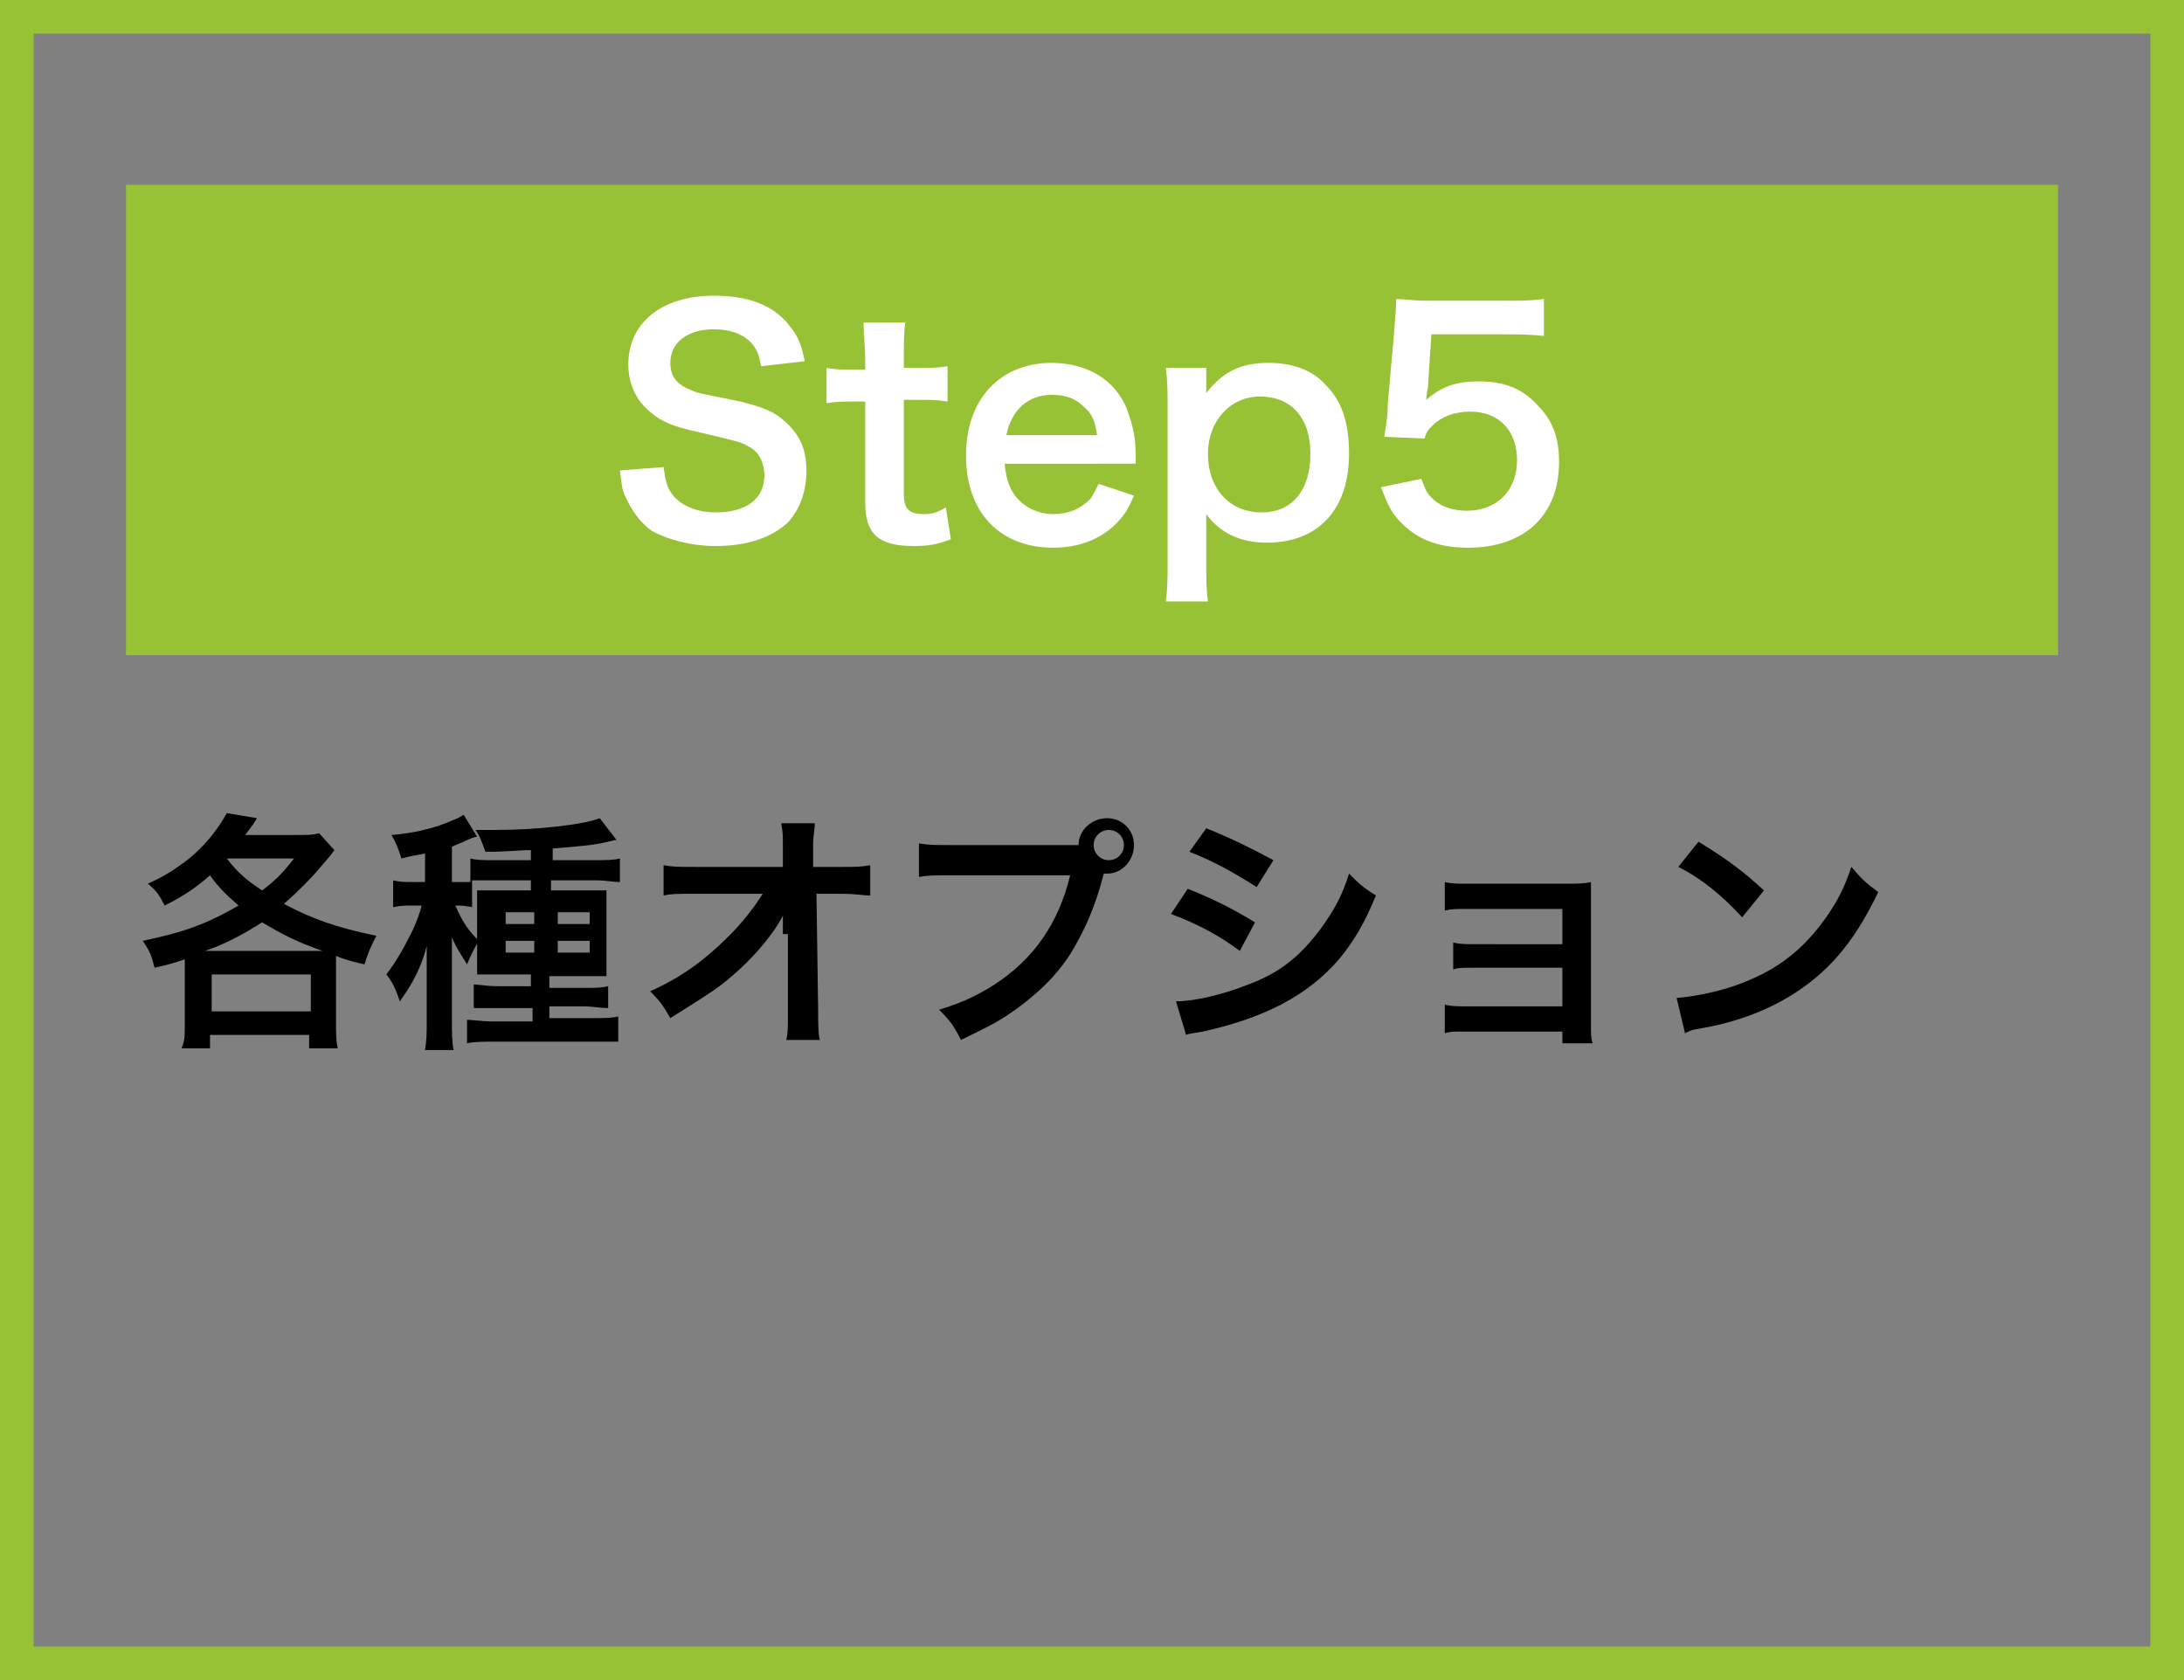 <?xml version="1.0" encoding="utf-8"?>
<!-- Generator: Adobe Illustrator 24.2.1, SVG Export Plug-In . SVG Version: 6.00 Build 0)  -->
<svg version="1.1" id="レイヤー_1" xmlns="http://www.w3.org/2000/svg" xmlns:xlink="http://www.w3.org/1999/xlink" x="0px"
	 y="0px" viewBox="0 0 130 100" style="enable-background:new 0 0 130 100;" xml:space="preserve">
<rect x="0" y="0" width="130" height="100" fill="#808080" stroke="none"/>
<style type="text/css">
	.st0{fill:#98C235;}
	.st1{fill:#FFFFFF;}
</style>
<rect x="7.5" y="11" class="st0" width="115" height="28"/>
<g>
	<path class="st1" d="M39.5,27.8c0.1,0.8,0.2,1.2,0.5,1.6c0.5,0.7,1.5,1.1,2.6,1.1c1.8,0,2.9-0.8,2.9-2.2c0-0.7-0.3-1.4-0.9-1.7
		c-0.5-0.3-0.6-0.3-3.1-0.9c-1.4-0.3-2.1-0.6-2.7-1.1c-0.9-0.7-1.4-1.7-1.4-2.9c0-2.5,2-4.1,5.1-4.1c2.1,0,3.6,0.6,4.5,1.8
		c0.5,0.6,0.7,1.1,0.9,2.1l-2.6,0.3c-0.1-0.6-0.2-0.9-0.5-1.3c-0.5-0.6-1.3-0.9-2.3-0.9c-1.6,0-2.6,0.8-2.6,2c0,0.8,0.4,1.3,1.2,1.6
		c0.4,0.2,0.5,0.2,2.5,0.6c1.4,0.3,2.3,0.6,2.9,1.1c1,0.8,1.5,1.7,1.5,3.1c0,1.3-0.4,2.3-1.1,3.1c-1,0.9-2.4,1.4-4.3,1.4
		c-1.5,0-2.9-0.4-3.8-0.9c-0.7-0.5-1.2-1.2-1.6-2.1c-0.2-0.4-0.2-0.8-0.3-1.5L39.5,27.8z"/>
	<path class="st1" d="M53.9,19.1c-0.1,0.6-0.1,1.4-0.1,2.2v0.6h0.8c0.8,0,1.2,0,1.8-0.1v2.1c-0.6-0.1-0.9-0.1-1.8-0.1h-0.8v5.6
		c0,0.9,0.3,1.2,1.2,1.2c0.5,0,0.8-0.1,1.3-0.4l0.3,1.9c-0.8,0.3-1.3,0.4-2.2,0.4c-2.1,0-2.9-0.7-2.9-2.6v-6h-0.7
		c-0.7,0-1,0-1.6,0.1v-2.1c0.5,0.1,0.9,0.1,1.6,0.1h0.7v-0.6c0-0.8-0.1-1.6-0.1-2.2H53.9z"/>
	<path class="st1" d="M59.8,27.6c0.1,1,0.3,1.5,0.7,2c0.5,0.6,1.3,1,2.2,1c0.9,0,1.6-0.3,2.2-0.9c0.2-0.3,0.3-0.5,0.5-0.9l2.1,0.7
		c-0.4,0.9-0.6,1.2-1.1,1.7c-0.9,0.9-2.2,1.4-3.7,1.4c-3.2,0-5.2-2.1-5.2-5.5c0-3.3,2-5.5,5.1-5.5c2.1,0,3.8,1,4.5,2.8
		c0.3,0.9,0.5,1.5,0.5,2.7c0,0,0,0.1,0,0.5H59.8z M65.3,25.9c-0.1-0.8-0.3-1.3-0.8-1.7c-0.5-0.5-1.1-0.7-1.9-0.7
		c-1.4,0-2.4,0.9-2.7,2.4H65.3z"/>
	<path class="st1" d="M71.8,22.8c0,0.2,0,0.4,0,0.6c1-1.3,2.1-1.8,3.7-1.8c1.4,0,2.6,0.4,3.4,1.3c1,1,1.4,2.3,1.4,4.1
		c0,3.3-1.8,5.3-4.9,5.3c-1.6,0-2.8-0.6-3.6-1.7c0,0.2,0,0.2,0,0.6c0,0.1,0,0.4,0,0.8v1.4c0,1.1,0,1.6,0.1,2.4h-2.5
		c0.1-0.8,0.1-1.5,0.1-2.4v-9.1c0-1,0-1.6-0.1-2.4h2.4V22.8z M75,23.6c-1.8,0-3.1,1.5-3.1,3.4c0,2.1,1.3,3.5,3.2,3.5
		c1.8,0,2.9-1.3,2.9-3.5S76.8,23.6,75,23.6z"/>
	<path class="st1" d="M84.6,28.5c0.2,0.5,0.3,0.8,0.5,1c0.5,0.6,1.3,0.9,2.2,0.9c1.8,0,3-1.2,3-3c0-1.8-1.1-2.9-2.8-2.9
		c-0.9,0-1.7,0.3-2.2,0.8c-0.3,0.3-0.4,0.4-0.5,0.8L82.4,26c0.2-1.3,0.2-1.4,0.2-1.9l0.4-4.5c0-0.3,0.1-0.9,0.1-1.8
		c0.5,0,1,0.1,1.9,0.1h4.4c1.2,0,1.7,0,2.5-0.1V20c-0.8-0.1-1.5-0.1-2.5-0.1h-4.2L85,23c0,0.1-0.1,0.4-0.1,0.8
		c0.9-0.8,1.8-1.1,3.1-1.1c1.5,0,2.6,0.4,3.5,1.4c0.9,0.9,1.3,1.9,1.3,3.4c0,3.2-2.1,5.1-5.4,5.1c-1.8,0-3.1-0.5-4.1-1.6
		c-0.5-0.5-0.7-1-1.1-2L84.6,28.5z"/>
</g>
<g>
	<g>
		<path d="M11,58c0-0.3,0-0.5,0-0.9c-0.6,0.2-0.9,0.3-1.8,0.5c-0.2-0.8-0.3-1-0.7-1.6c2.4-0.5,3.8-1,5.7-2.1
			c-0.8-0.7-1.2-1.1-1.7-1.8c-0.8,0.7-1.5,1.2-2.7,1.8c-0.3-0.6-0.5-0.9-1-1.3c1.1-0.5,1.5-0.8,2.2-1.3c1.2-0.9,2-2,2.5-2.9l1.8,0.3
			c-0.3,0.5-0.5,0.7-0.7,1h3.1c0.6,0,0.9,0,1.3-0.1l0.9,1c-0.2,0.3-0.3,0.4-0.9,1.1c-0.5,0.6-1.3,1.4-2.1,2.1
			c1.7,0.9,3.1,1.4,5.5,1.9c-0.3,0.6-0.5,1-0.7,1.7c-0.9-0.2-1.2-0.3-1.7-0.5c0,0.3,0,0.6,0,1v3c0,0.6,0,1,0.1,1.5h-1.7v-0.8h-5.9
			v0.8h-1.7C11,62,11,61.6,11,61V58z M19.2,56.6c-1.7-0.6-2.4-1-3.6-1.7c-1.1,0.7-2.2,1.3-3.4,1.7H19H19.2z M12.6,60.2h5.9V58h-5.9
			V60.2z M13.5,51.1c0.7,0.9,1.2,1.3,2.1,1.9c0.8-0.6,1.2-1,1.9-1.9L13.5,51.1L13.5,51.1z"/>
		<path d="M28.3,54c-0.3,0-0.6-0.1-1-0.1h-0.2c0.5,1.1,0.8,1.5,1.4,2.1c-0.3,0.5-0.5,0.9-0.7,1.4c-0.3-0.5-0.6-0.9-0.9-1.6
			c0,0.4,0,0.5,0,0.9c0,0.1,0,0.3,0,0.5c0,0.2,0,0.4,0,0.6v2.9c0,0.8,0,1.3,0.1,1.8h-1.7c0.1-0.6,0.1-1,0.1-1.8v-2.4
			c0-0.7,0-0.7,0-1.1c0-0.4,0-0.5,0-0.9c-0.3,1.2-0.8,2.2-1.6,3.3c-0.2-0.6-0.4-1.1-0.8-1.6c0.6-0.8,1-1.5,1.5-2.5
			c0.3-0.6,0.5-1.2,0.6-1.6h-0.6c-0.4,0-0.7,0-1.1,0.1v-1.6c0.4,0.1,0.7,0.1,1.1,0.1h0.8v-1.7c-0.4,0.1-0.7,0.1-1.4,0.3
			c-0.2-0.6-0.3-0.9-0.6-1.4c1.3-0.1,2.6-0.4,3.7-0.9c0.3-0.1,0.4-0.2,0.6-0.3l0.8,1.3c-0.1,0-0.4,0.1-0.8,0.3
			c-0.2,0.1-0.3,0.1-0.7,0.3v2.1h0.3c0.3,0,0.6,0,0.8,0v-1.4c0.4,0.1,0.8,0.1,1.4,0.1h2.2v-0.6c-0.8,0-1.3,0.1-2.7,0.1
			c-0.2-0.5-0.3-0.9-0.6-1.3c0.6,0,1,0,1.2,0c2.4,0,5.2-0.3,6.2-0.7l1,1.3c-0.1,0-0.1,0-0.5,0.1c-0.8,0.2-1.9,0.3-3.3,0.4v0.7h2.5
			c0.6,0,1.1,0,1.5-0.1v1.4c-0.4,0-0.8-0.1-1.4-0.1h-2.7V53h1.9c0.7,0,1,0,1.4,0c0,0.4,0,0.6,0,1.3v2.4c0,0.7,0,1,0,1.4
			c-0.4,0-0.7,0-1.3,0h-2.1v0.7h2c0.8,0,1.1,0,1.5-0.1V60c-0.5,0-0.9-0.1-1.5-0.1h-2v0.7h2.5c0.7,0,1.2,0,1.6-0.1v1.5
			C36.9,62,36.4,62,35.7,62h-6.2c-0.7,0-1.3,0-1.7,0.1v-1.4c0.3,0,0.9,0.1,1.6,0.1h2.3V60h-2c-0.7,0-1,0-1.5,0v-1.4
			c0.4,0,0.7,0.1,1.5,0.1h1.9V58h-1.9c-0.6,0-0.9,0-1.3,0c0-0.4,0-0.7,0-1.4v-2.3c0-0.7,0-0.9,0-1.3c0.4,0,0.7,0,1.4,0h1.8v-0.6
			h-2.2c-0.5,0-1,0-1.3,0V54z M30.1,54.2V55h1.7v-0.7H30.1z M30.1,56v0.7h1.7V56H30.1z M35.1,55v-0.7h-1.9V55H35.1z M35.1,56.8V56
			h-1.9v0.7H35.1z"/>
		<path d="M46.6,55.6c0-0.1,0-0.8,0-1.1c-0.3,0.6-0.8,1.3-1.5,2.1c-0.8,0.9-1.9,1.9-3,2.6c-0.6,0.4-1.1,0.7-2.2,1.4
			c-0.4-0.7-0.6-1-1.2-1.6c1.8-0.8,3.2-1.8,4.7-3.3c0.8-0.8,1.5-1.7,2-2.5h-4.1c-1.1,0-1.3,0-1.8,0.1v-1.8c0.6,0.1,0.8,0.1,1.9,0.1
			h5.2l0-1.2c0-0.8,0-0.8-0.1-1.4h2c0,0.4-0.1,0.7-0.1,1.3v0.1l0,1.2H50c1,0,1.2,0,1.8-0.1v1.8c-0.5,0-0.8-0.1-1.7-0.1h-1.5l0.1,7
			c0,0.7,0,1.3,0.1,1.7h-2c0.1-0.4,0.1-0.8,0.1-1.4c0-0.1,0-0.2,0-0.3l0-4.5V55.6z"/>
		<path d="M63.4,50.3c0.3,0,0.5,0,0.8,0c0-0.9,0.8-1.6,1.7-1.6c0.9,0,1.6,0.7,1.6,1.6c0,0.9-0.7,1.7-1.6,1.7c0,0-0.1,0-0.2,0
			c-0.5,2-1.2,3.5-2,4.8c-0.9,1.4-2.2,2.6-3.7,3.6c-0.9,0.6-1.6,0.9-2.8,1.5c-0.4-0.8-0.6-1.1-1.3-1.8c1.3-0.4,2.2-0.8,3.3-1.5
			c2.3-1.5,3.8-3.6,4.5-6.5h-7.1c-1,0-1.4,0-1.9,0.1v-2c0.6,0.1,0.9,0.1,1.9,0.1H63.4z M65.1,50.3c0,0.5,0.4,0.9,0.9,0.9
			s0.9-0.4,0.9-0.9c0-0.5-0.4-0.9-0.9-0.9C65.5,49.4,65.1,49.8,65.1,50.3z"/>
		<path d="M70.7,52.9c1.5,0.6,2.7,1.2,4,2l-0.9,1.7c-1.2-0.9-2.5-1.6-4.1-2.2L70.7,52.9z M70,59.6c1.1,0,2.8-0.4,4.3-1
			c1.9-0.7,3.1-1.7,4.3-3.3c0.8-1.1,1.3-2,1.7-3.3c0.6,0.6,0.8,0.8,1.6,1.3c-0.7,1.7-1.3,2.7-2.2,3.8c-1.9,2.2-4.5,3.5-8.1,4.3
			c-0.5,0.1-0.8,0.1-1,0.2L70,59.6z M71.8,49.3c1.5,0.6,2.7,1.2,4,1.9l-1,1.6c-1.4-0.9-2.7-1.6-4-2.1L71.8,49.3z"/>
		<path d="M87.3,61.4c-0.8,0-1,0-1.3,0.1v-1.7c0.4,0.1,0.8,0.1,1.3,0.1H93v-2.3h-5.2c-0.8,0-1,0-1.3,0.1v-1.6
			c0.4,0.1,0.8,0.1,1.3,0.1H93v-2.1h-5.6c-0.7,0-1,0-1.4,0.1v-1.7c0.4,0.1,0.8,0.1,1.4,0.1h5.9c0.5,0,1,0,1.4-0.1c0,0.5,0,0.9,0,1.6
			V61c0,0.6,0,0.8,0.1,1.1H93v-0.7H87.3z"/>
		<path d="M99.8,59.4c1.3-0.1,3.1-0.5,4.4-1.1c1.9-0.8,3.3-2,4.5-3.7c0.7-1,1.1-1.8,1.5-3c0.6,0.7,0.8,0.9,1.6,1.5
			c-1.3,2.7-2.7,4.5-4.8,5.9c-1.5,1-3.4,1.8-5.7,2.2c-0.6,0.1-0.6,0.1-1,0.3L99.8,59.4z M101.1,50.1c1.8,1.1,2.7,1.8,3.9,2.9
			l-1.3,1.6c-1.2-1.3-2.4-2.3-3.8-3L101.1,50.1z"/>
	</g>
</g>
<g>
	<path class="st0" d="M128,2v96H2V2H128 M130,0H0v100h130V0L130,0z"/>
</g>
</svg>
